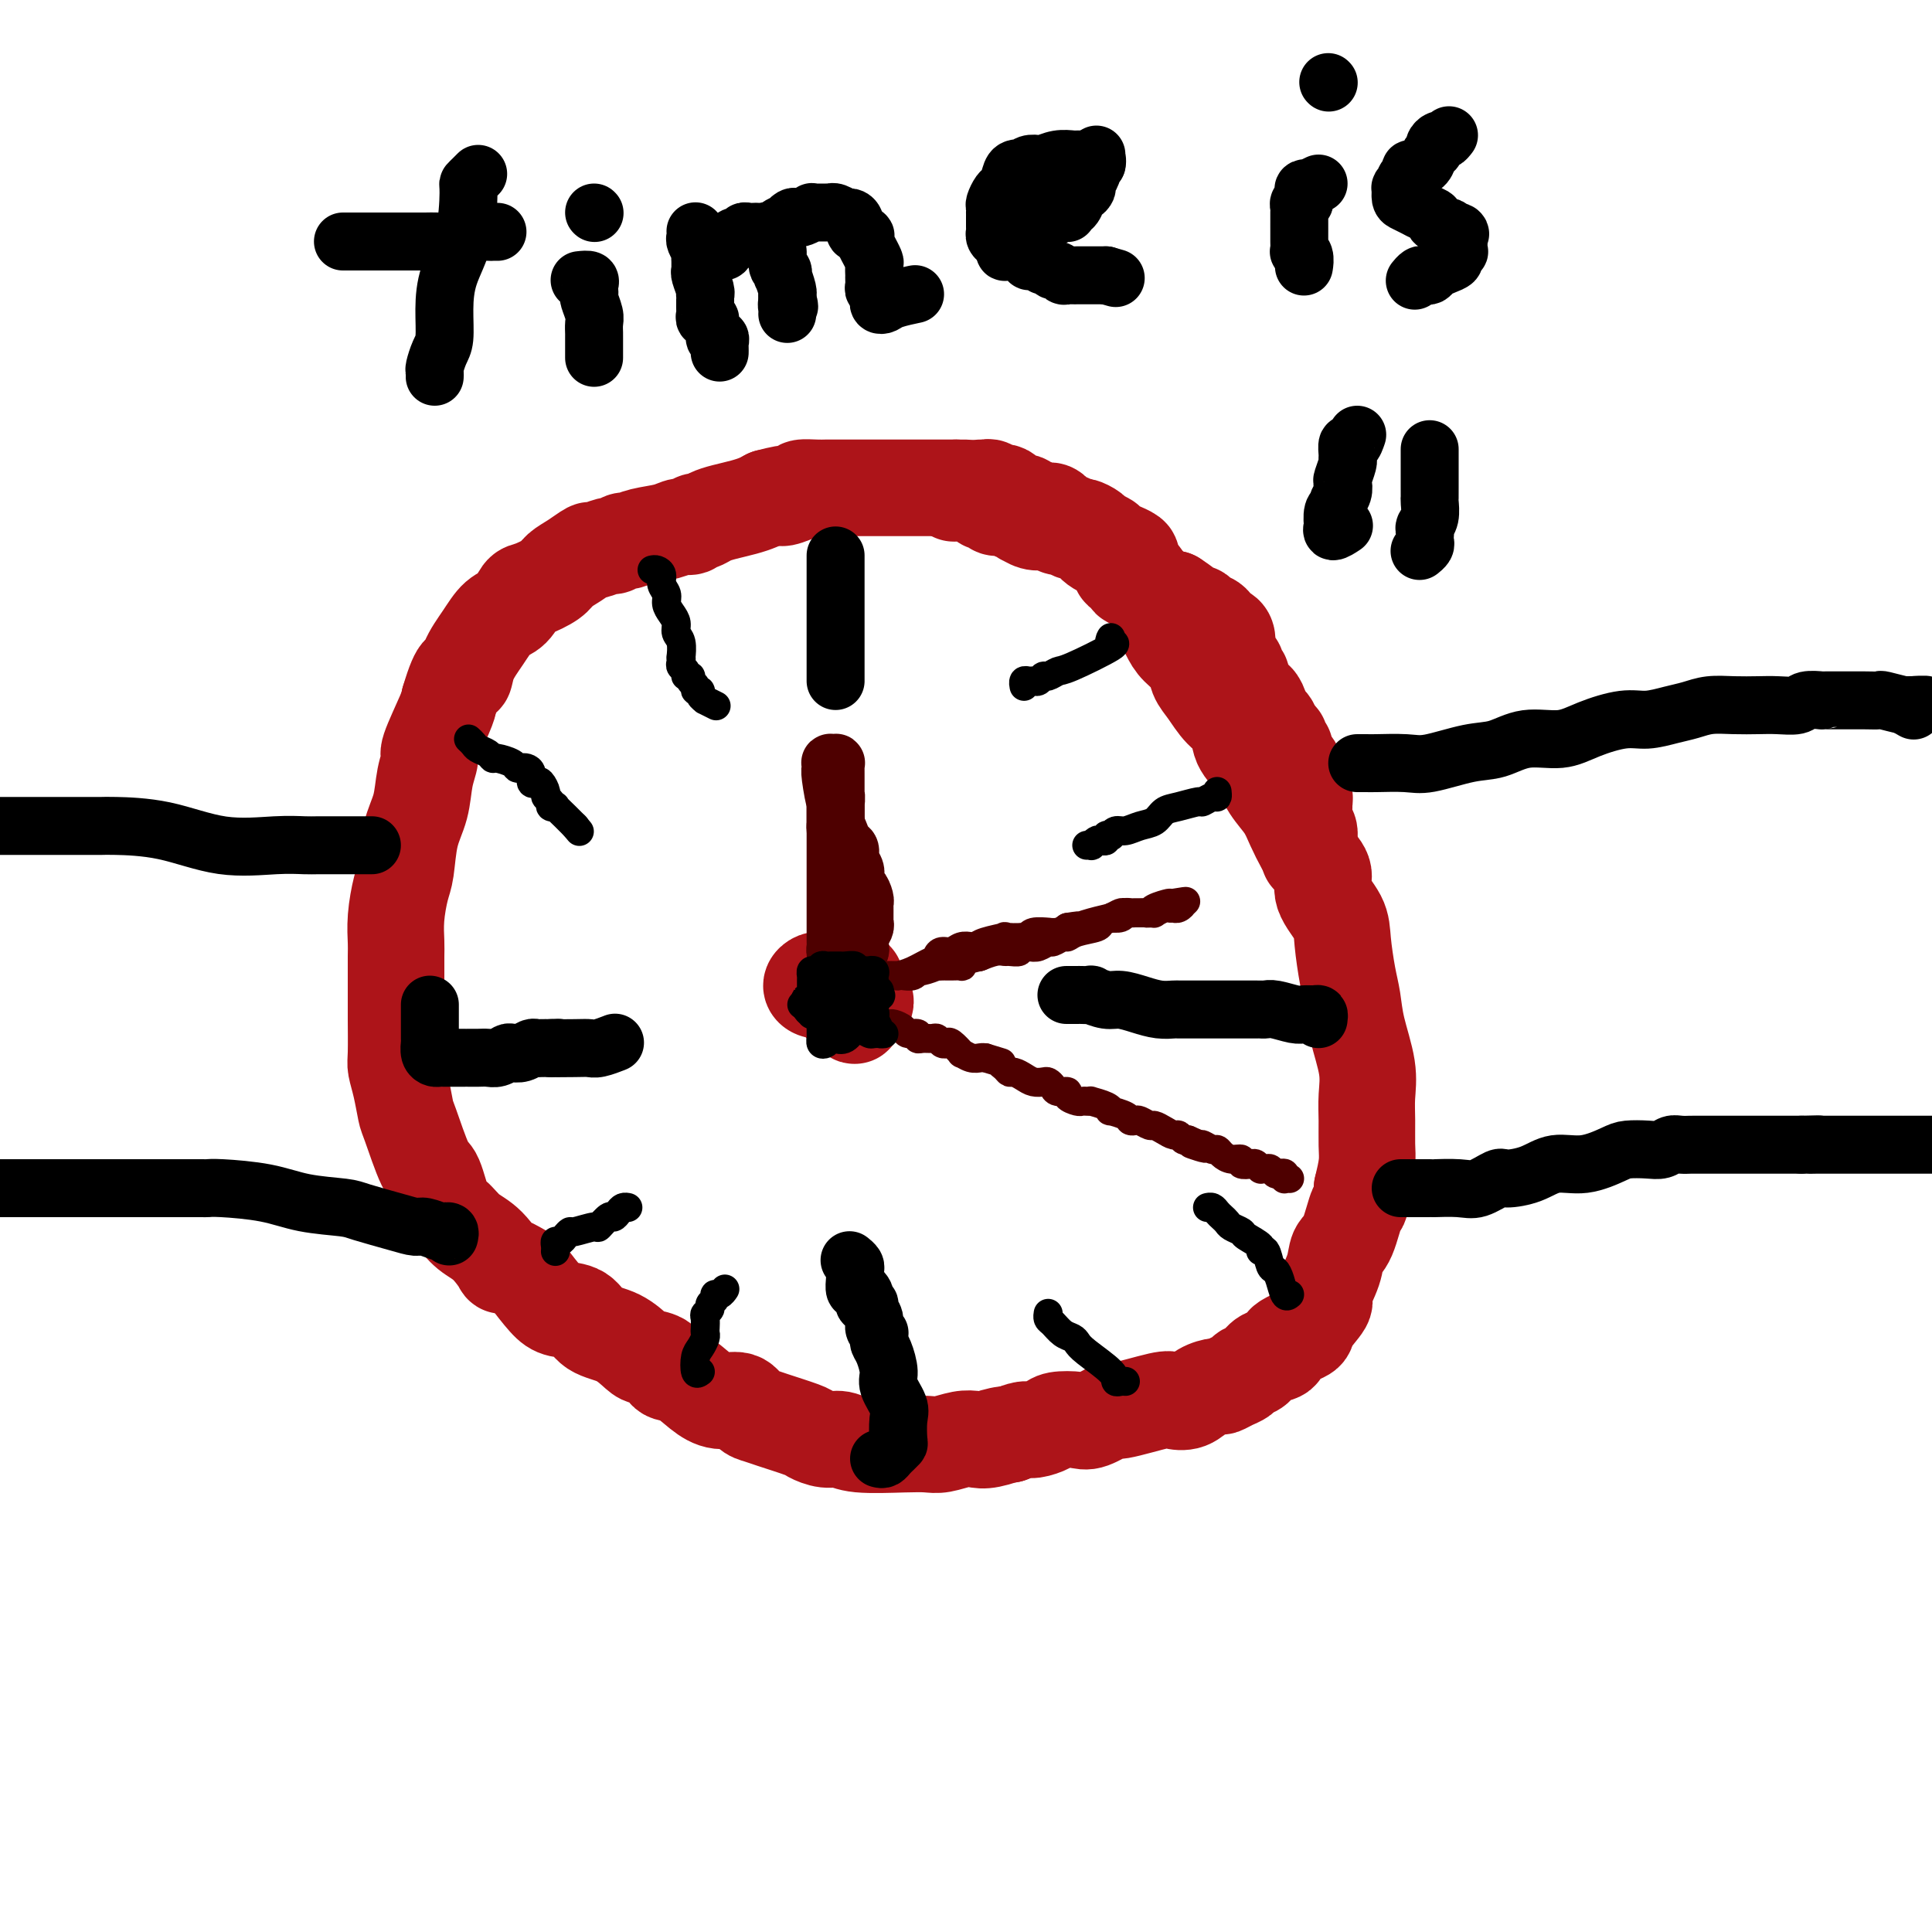 <svg viewBox='0 0 400 400' version='1.1' xmlns='http://www.w3.org/2000/svg' xmlns:xlink='http://www.w3.org/1999/xlink'><g fill='none' stroke='#AD1419' stroke-width='20' stroke-linecap='round' stroke-linejoin='round'><path d='M203,101c0.333,0.030 0.667,0.060 1,0c0.333,-0.060 0.667,-0.210 1,0c0.333,0.210 0.666,0.778 1,1c0.334,0.222 0.671,0.097 1,0c0.329,-0.097 0.652,-0.166 1,0c0.348,0.166 0.722,0.565 1,1c0.278,0.435 0.459,0.905 1,1c0.541,0.095 1.440,-0.184 2,0c0.560,0.184 0.779,0.832 1,1c0.221,0.168 0.445,-0.143 1,0c0.555,0.143 1.443,0.741 2,1c0.557,0.259 0.783,0.178 1,0c0.217,-0.178 0.424,-0.455 1,0c0.576,0.455 1.520,1.642 2,2c0.480,0.358 0.495,-0.111 1,0c0.505,0.111 1.502,0.803 2,1c0.498,0.197 0.499,-0.102 1,0c0.501,0.102 1.501,0.606 2,1c0.499,0.394 0.496,0.679 1,1c0.504,0.321 1.516,0.678 2,1c0.484,0.322 0.441,0.610 1,1c0.559,0.390 1.719,0.881 2,1c0.281,0.119 -0.316,-0.133 0,0c0.316,0.133 1.547,0.651 2,1c0.453,0.349 0.130,0.528 0,1c-0.130,0.472 -0.065,1.236 0,2'/><path d='M234,118c1.583,1.326 1.541,0.641 2,1c0.459,0.359 1.420,1.762 2,3c0.580,1.238 0.779,2.313 1,3c0.221,0.687 0.464,0.988 1,2c0.536,1.012 1.364,2.734 2,4c0.636,1.266 1.079,2.075 2,3c0.921,0.925 2.321,1.965 3,3c0.679,1.035 0.639,2.065 1,3c0.361,0.935 1.125,1.774 2,3c0.875,1.226 1.861,2.838 3,4c1.139,1.162 2.430,1.875 3,3c0.570,1.125 0.418,2.663 1,4c0.582,1.337 1.899,2.472 3,4c1.101,1.528 1.985,3.448 3,5c1.015,1.552 2.161,2.736 3,4c0.839,1.264 1.371,2.609 2,4c0.629,1.391 1.356,2.829 2,4c0.644,1.171 1.205,2.074 2,3c0.795,0.926 1.824,1.875 2,3c0.176,1.125 -0.499,2.428 0,4c0.499,1.572 2.174,3.414 3,5c0.826,1.586 0.803,2.916 1,5c0.197,2.084 0.613,4.924 1,7c0.387,2.076 0.745,3.390 1,5c0.255,1.610 0.408,3.515 1,6c0.592,2.485 1.623,5.549 2,8c0.377,2.451 0.098,4.289 0,6c-0.098,1.711 -0.016,3.294 0,5c0.016,1.706 -0.034,3.536 0,5c0.034,1.464 0.153,2.561 0,4c-0.153,1.439 -0.576,3.219 -1,5'/><path d='M282,246c-0.291,4.446 -0.517,3.062 -1,4c-0.483,0.938 -1.223,4.199 -2,6c-0.777,1.801 -1.593,2.142 -2,3c-0.407,0.858 -0.406,2.232 -1,4c-0.594,1.768 -1.782,3.929 -2,5c-0.218,1.071 0.533,1.050 0,2c-0.533,0.950 -2.349,2.869 -3,4c-0.651,1.131 -0.138,1.473 -1,2c-0.862,0.527 -3.099,1.240 -4,2c-0.901,0.760 -0.464,1.566 -1,2c-0.536,0.434 -2.044,0.497 -3,1c-0.956,0.503 -1.360,1.445 -2,2c-0.640,0.555 -1.518,0.723 -2,1c-0.482,0.277 -0.569,0.665 -1,1c-0.431,0.335 -1.206,0.619 -2,1c-0.794,0.381 -1.606,0.859 -2,1c-0.394,0.141 -0.368,-0.055 -1,0c-0.632,0.055 -1.922,0.363 -3,1c-1.078,0.637 -1.946,1.605 -3,2c-1.054,0.395 -2.296,0.219 -3,0c-0.704,-0.219 -0.872,-0.479 -3,0c-2.128,0.479 -6.216,1.697 -8,2c-1.784,0.303 -1.264,-0.308 -2,0c-0.736,0.308 -2.729,1.537 -4,2c-1.271,0.463 -1.820,0.162 -3,0c-1.180,-0.162 -2.990,-0.184 -4,0c-1.010,0.184 -1.219,0.575 -2,1c-0.781,0.425 -2.133,0.884 -3,1c-0.867,0.116 -1.248,-0.110 -2,0c-0.752,0.110 -1.876,0.555 -3,1'/><path d='M209,297c-5.808,1.023 -1.828,0.082 -1,0c0.828,-0.082 -1.496,0.696 -3,1c-1.504,0.304 -2.189,0.134 -3,0c-0.811,-0.134 -1.747,-0.231 -3,0c-1.253,0.231 -2.824,0.790 -4,1c-1.176,0.210 -1.956,0.071 -3,0c-1.044,-0.071 -2.353,-0.075 -5,0c-2.647,0.075 -6.631,0.228 -9,0c-2.369,-0.228 -3.124,-0.838 -4,-1c-0.876,-0.162 -1.873,0.125 -3,0c-1.127,-0.125 -2.385,-0.662 -3,-1c-0.615,-0.338 -0.586,-0.477 -2,-1c-1.414,-0.523 -4.272,-1.431 -6,-2c-1.728,-0.569 -2.328,-0.798 -3,-1c-0.672,-0.202 -1.418,-0.376 -2,-1c-0.582,-0.624 -1.000,-1.696 -2,-2c-1.000,-0.304 -2.581,0.161 -4,0c-1.419,-0.161 -2.678,-0.947 -4,-2c-1.322,-1.053 -2.709,-2.374 -4,-3c-1.291,-0.626 -2.486,-0.556 -3,-1c-0.514,-0.444 -0.347,-1.402 -1,-2c-0.653,-0.598 -2.127,-0.836 -3,-1c-0.873,-0.164 -1.147,-0.253 -2,-1c-0.853,-0.747 -2.286,-2.151 -4,-3c-1.714,-0.849 -3.711,-1.142 -5,-2c-1.289,-0.858 -1.871,-2.282 -3,-3c-1.129,-0.718 -2.804,-0.732 -4,-1c-1.196,-0.268 -1.913,-0.791 -3,-2c-1.087,-1.209 -2.543,-3.105 -4,-5'/><path d='M109,264c-6.573,-3.959 -5.007,-1.858 -5,-2c0.007,-0.142 -1.545,-2.529 -3,-4c-1.455,-1.471 -2.811,-2.026 -4,-3c-1.189,-0.974 -2.210,-2.366 -3,-3c-0.790,-0.634 -1.349,-0.509 -2,-2c-0.651,-1.491 -1.392,-4.597 -2,-6c-0.608,-1.403 -1.081,-1.104 -2,-3c-0.919,-1.896 -2.285,-5.988 -3,-8c-0.715,-2.012 -0.780,-1.946 -1,-3c-0.220,-1.054 -0.595,-3.229 -1,-5c-0.405,-1.771 -0.841,-3.136 -1,-4c-0.159,-0.864 -0.043,-1.225 0,-3c0.043,-1.775 0.012,-4.963 0,-7c-0.012,-2.037 -0.004,-2.923 0,-4c0.004,-1.077 0.004,-2.343 0,-4c-0.004,-1.657 -0.012,-3.703 0,-5c0.012,-1.297 0.044,-1.844 0,-3c-0.044,-1.156 -0.162,-2.922 0,-5c0.162,-2.078 0.606,-4.466 1,-6c0.394,-1.534 0.737,-2.212 1,-4c0.263,-1.788 0.446,-4.687 1,-7c0.554,-2.313 1.479,-4.041 2,-6c0.521,-1.959 0.637,-4.149 1,-6c0.363,-1.851 0.974,-3.362 1,-4c0.026,-0.638 -0.531,-0.403 0,-2c0.531,-1.597 2.152,-5.028 3,-7c0.848,-1.972 0.924,-2.486 1,-3'/><path d='M93,145c2.359,-7.977 2.757,-5.420 3,-5c0.243,0.420 0.331,-1.296 1,-3c0.669,-1.704 1.920,-3.397 3,-5c1.080,-1.603 1.988,-3.115 3,-4c1.012,-0.885 2.129,-1.143 3,-2c0.871,-0.857 1.496,-2.312 2,-3c0.504,-0.688 0.889,-0.609 2,-1c1.111,-0.391 2.950,-1.252 4,-2c1.050,-0.748 1.311,-1.381 2,-2c0.689,-0.619 1.804,-1.222 3,-2c1.196,-0.778 2.471,-1.729 3,-2c0.529,-0.271 0.312,0.138 1,0c0.688,-0.138 2.282,-0.825 3,-1c0.718,-0.175 0.559,0.161 1,0c0.441,-0.161 1.483,-0.818 2,-1c0.517,-0.182 0.509,0.110 1,0c0.491,-0.110 1.480,-0.622 3,-1c1.520,-0.378 3.573,-0.622 5,-1c1.427,-0.378 2.230,-0.889 3,-1c0.770,-0.111 1.507,0.177 2,0c0.493,-0.177 0.743,-0.821 1,-1c0.257,-0.179 0.520,0.107 1,0c0.480,-0.107 1.178,-0.606 2,-1c0.822,-0.394 1.767,-0.683 3,-1c1.233,-0.317 2.755,-0.662 4,-1c1.245,-0.338 2.213,-0.668 3,-1c0.787,-0.332 1.394,-0.666 2,-1'/><path d='M159,103c6.227,-1.657 3.293,-0.300 3,0c-0.293,0.300 2.054,-0.455 3,-1c0.946,-0.545 0.489,-0.878 1,-1c0.511,-0.122 1.989,-0.033 3,0c1.011,0.033 1.556,0.009 2,0c0.444,-0.009 0.786,-0.002 1,0c0.214,0.002 0.300,0.001 1,0c0.700,-0.001 2.015,-0.000 3,0c0.985,0.000 1.640,0.000 2,0c0.360,-0.000 0.425,-0.000 1,0c0.575,0.000 1.660,0.000 2,0c0.340,-0.000 -0.064,-0.000 0,0c0.064,0.000 0.595,0.000 1,0c0.405,-0.000 0.682,-0.000 1,0c0.318,0.000 0.676,0.000 1,0c0.324,-0.000 0.615,-0.000 1,0c0.385,0.000 0.863,0.000 1,0c0.137,-0.000 -0.066,-0.000 0,0c0.066,0.000 0.402,0.000 1,0c0.598,-0.000 1.456,-0.000 2,0c0.544,0.000 0.772,0.000 1,0c0.228,-0.000 0.457,-0.000 1,0c0.543,0.000 1.402,0.000 2,0c0.598,-0.000 0.937,-0.000 1,0c0.063,0.000 -0.148,0.000 0,0c0.148,-0.000 0.655,-0.000 1,0c0.345,0.000 0.527,0.000 1,0c0.473,0.000 1.236,0.000 2,0'/><path d='M198,101c5.969,-0.083 1.392,0.710 0,1c-1.392,0.290 0.400,0.077 1,0c0.600,-0.077 0.006,-0.018 0,0c-0.006,0.018 0.576,-0.005 1,0c0.424,0.005 0.691,0.039 1,0c0.309,-0.039 0.660,-0.150 1,0c0.340,0.150 0.669,0.562 1,1c0.331,0.438 0.665,0.902 1,1c0.335,0.098 0.672,-0.171 1,0c0.328,0.171 0.647,0.782 1,1c0.353,0.218 0.738,0.043 1,0c0.262,-0.043 0.400,0.045 1,0c0.600,-0.045 1.662,-0.223 2,0c0.338,0.223 -0.047,0.848 0,1c0.047,0.152 0.527,-0.170 1,0c0.473,0.170 0.939,0.830 1,1c0.061,0.170 -0.283,-0.150 0,0c0.283,0.150 1.191,0.771 2,1c0.809,0.229 1.517,0.065 2,0c0.483,-0.065 0.742,-0.033 1,0'/><path d='M217,108c2.891,1.099 0.620,0.346 0,0c-0.620,-0.346 0.411,-0.285 1,0c0.589,0.285 0.735,0.795 1,1c0.265,0.205 0.648,0.107 1,0c0.352,-0.107 0.672,-0.222 1,0c0.328,0.222 0.666,0.780 1,1c0.334,0.220 0.666,0.100 1,0c0.334,-0.100 0.670,-0.180 1,0c0.330,0.180 0.653,0.622 1,1c0.347,0.378 0.719,0.693 1,1c0.281,0.307 0.470,0.607 1,1c0.530,0.393 1.400,0.879 2,1c0.600,0.121 0.930,-0.121 1,0c0.070,0.121 -0.121,0.607 0,1c0.121,0.393 0.553,0.693 1,1c0.447,0.307 0.909,0.621 1,1c0.091,0.379 -0.189,0.822 0,1c0.189,0.178 0.847,0.089 1,0c0.153,-0.089 -0.200,-0.179 0,0c0.200,0.179 0.952,0.626 1,1c0.048,0.374 -0.606,0.674 0,1c0.606,0.326 2.474,0.680 3,1c0.526,0.320 -0.290,0.608 0,1c0.290,0.392 1.686,0.889 2,1c0.314,0.111 -0.454,-0.162 0,0c0.454,0.162 2.130,0.761 3,1c0.870,0.239 0.935,0.120 1,0'/><path d='M243,124c4.368,2.864 2.287,2.023 2,2c-0.287,-0.023 1.219,0.772 2,1c0.781,0.228 0.835,-0.110 1,0c0.165,0.110 0.439,0.670 1,1c0.561,0.330 1.408,0.430 2,1c0.592,0.570 0.929,1.609 1,2c0.071,0.391 -0.124,0.132 0,0c0.124,-0.132 0.569,-0.138 1,0c0.431,0.138 0.850,0.418 1,1c0.150,0.582 0.030,1.465 0,2c-0.030,0.535 0.029,0.721 0,1c-0.029,0.279 -0.147,0.652 0,1c0.147,0.348 0.561,0.670 1,1c0.439,0.330 0.905,0.668 1,1c0.095,0.332 -0.182,0.657 0,1c0.182,0.343 0.822,0.703 1,1c0.178,0.297 -0.106,0.531 0,1c0.106,0.469 0.602,1.172 1,2c0.398,0.828 0.699,1.781 1,2c0.301,0.219 0.601,-0.296 1,0c0.399,0.296 0.895,1.403 1,2c0.105,0.597 -0.182,0.685 0,1c0.182,0.315 0.832,0.858 1,1c0.168,0.142 -0.147,-0.116 0,0c0.147,0.116 0.756,0.604 1,1c0.244,0.396 0.122,0.698 0,1'/><path d='M263,151c2.017,3.501 2.061,2.252 2,2c-0.061,-0.252 -0.227,0.493 0,1c0.227,0.507 0.848,0.778 1,1c0.152,0.222 -0.166,0.397 0,1c0.166,0.603 0.815,1.635 1,2c0.185,0.365 -0.094,0.062 0,0c0.094,-0.062 0.560,0.116 1,1c0.440,0.884 0.854,2.475 1,3c0.146,0.525 0.025,-0.014 0,0c-0.025,0.014 0.046,0.582 0,1c-0.046,0.418 -0.208,0.686 0,1c0.208,0.314 0.788,0.675 1,1c0.212,0.325 0.057,0.615 0,1c-0.057,0.385 -0.015,0.863 0,1c0.015,0.137 0.003,-0.069 0,0c-0.003,0.069 0.003,0.413 0,1c-0.003,0.587 -0.015,1.418 0,2c0.015,0.582 0.057,0.917 0,1c-0.057,0.083 -0.211,-0.085 0,0c0.211,0.085 0.789,0.422 1,1c0.211,0.578 0.057,1.395 0,2c-0.057,0.605 -0.015,0.997 0,1c0.015,0.003 0.004,-0.384 0,0c-0.004,0.384 -0.001,1.538 0,2c0.001,0.462 0.001,0.231 0,0'/><path d='M173,202c0.340,-0.007 0.679,-0.013 1,0c0.321,0.013 0.623,0.046 1,0c0.377,-0.046 0.830,-0.170 1,0c0.170,0.170 0.057,0.634 0,1c-0.057,0.366 -0.056,0.634 0,1c0.056,0.366 0.169,0.829 0,1c-0.169,0.171 -0.620,0.049 -1,0c-0.380,-0.049 -0.690,-0.024 -1,0'/><path d='M174,205c-0.473,0.464 -0.655,0.125 -1,0c-0.345,-0.125 -0.854,-0.036 -1,0c-0.146,0.036 0.069,0.020 0,0c-0.069,-0.020 -0.422,-0.044 -1,0c-0.578,0.044 -1.381,0.155 -2,0c-0.619,-0.155 -1.053,-0.578 -1,-1c0.053,-0.422 0.592,-0.845 1,-1c0.408,-0.155 0.686,-0.041 1,0c0.314,0.041 0.664,0.011 1,0c0.336,-0.011 0.657,-0.003 1,0c0.343,0.003 0.708,0.001 1,0c0.292,-0.001 0.512,-0.000 1,0c0.488,0.000 1.244,0.000 2,0'/><path d='M176,203c1.459,-0.202 1.108,-0.208 1,0c-0.108,0.208 0.027,0.629 0,1c-0.027,0.371 -0.217,0.691 0,1c0.217,0.309 0.840,0.607 1,1c0.160,0.393 -0.143,0.879 0,1c0.143,0.121 0.732,-0.125 1,0c0.268,0.125 0.216,0.621 0,1c-0.216,0.379 -0.597,0.640 -1,1c-0.403,0.360 -0.830,0.817 -1,1c-0.170,0.183 -0.085,0.091 0,0'/><path d='M177,210c-0.012,0.857 -0.542,-0.500 -1,-1c-0.458,-0.500 -0.845,-0.143 -1,0c-0.155,0.143 -0.077,0.071 0,0'/></g>
<g fill='none' stroke='#000000' stroke-width='12' stroke-linecap='round' stroke-linejoin='round'><path d='M173,115c0.000,0.203 0.000,0.405 0,1c0.000,0.595 0.000,1.582 0,2c0.000,0.418 0.000,0.266 0,1c0.000,0.734 0.000,2.354 0,4c0.000,1.646 0.000,3.318 0,4c0.000,0.682 0.000,0.376 0,1c0.000,0.624 0.000,2.180 0,3c0.000,0.820 0.000,0.906 0,1c0.000,0.094 0.000,0.197 0,1c0.000,0.803 0.000,2.305 0,3c0.000,0.695 0.000,0.582 0,1c0.000,0.418 0.000,1.366 0,2c0.000,0.634 0.000,0.953 0,1c-0.000,0.047 0.000,-0.180 0,0c0.000,0.180 -0.000,0.766 0,1c0.000,0.234 0.000,0.117 0,0'/><path d='M273,211c0.061,-0.425 0.122,-0.850 0,-1c-0.122,-0.150 -0.428,-0.026 -1,0c-0.572,0.026 -1.410,-0.046 -2,0c-0.590,0.046 -0.930,0.208 -2,0c-1.070,-0.208 -2.868,-0.788 -4,-1c-1.132,-0.212 -1.598,-0.057 -2,0c-0.402,0.057 -0.740,0.015 -1,0c-0.260,-0.015 -0.443,-0.004 -1,0c-0.557,0.004 -1.487,0.001 -3,0c-1.513,-0.001 -3.608,-0.001 -5,0c-1.392,0.001 -2.080,0.001 -3,0c-0.920,-0.001 -2.072,-0.003 -3,0c-0.928,0.003 -1.631,0.011 -2,0c-0.369,-0.011 -0.405,-0.040 -1,0c-0.595,0.040 -1.751,0.151 -3,0c-1.249,-0.151 -2.592,-0.562 -4,-1c-1.408,-0.438 -2.882,-0.902 -4,-1c-1.118,-0.098 -1.881,0.170 -3,0c-1.119,-0.170 -2.595,-0.778 -3,-1c-0.405,-0.222 0.259,-0.060 0,0c-0.259,0.060 -1.442,0.016 -2,0c-0.558,-0.016 -0.490,-0.004 -1,0c-0.510,0.004 -1.599,0.001 -2,0c-0.401,-0.001 -0.115,-0.000 0,0c0.115,0.000 0.057,0.000 0,0'/><path d='M182,302c0.332,0.091 0.663,0.182 1,0c0.337,-0.182 0.678,-0.636 1,-1c0.322,-0.364 0.624,-0.637 1,-1c0.376,-0.363 0.825,-0.814 1,-1c0.175,-0.186 0.076,-0.106 0,-1c-0.076,-0.894 -0.128,-2.760 0,-4c0.128,-1.240 0.437,-1.852 0,-3c-0.437,-1.148 -1.620,-2.832 -2,-4c-0.380,-1.168 0.041,-1.819 0,-3c-0.041,-1.181 -0.546,-2.890 -1,-4c-0.454,-1.110 -0.858,-1.620 -1,-2c-0.142,-0.380 -0.023,-0.629 0,-1c0.023,-0.371 -0.050,-0.862 0,-1c0.050,-0.138 0.225,0.078 0,0c-0.225,-0.078 -0.849,-0.451 -1,-1c-0.151,-0.549 0.169,-1.275 0,-2c-0.169,-0.725 -0.829,-1.451 -1,-2c-0.171,-0.549 0.148,-0.922 0,-1c-0.148,-0.078 -0.761,0.139 -1,0c-0.239,-0.139 -0.102,-0.632 0,-1c0.102,-0.368 0.171,-0.609 0,-1c-0.171,-0.391 -0.582,-0.931 -1,-1c-0.418,-0.069 -0.843,0.333 -1,0c-0.157,-0.333 -0.046,-1.399 0,-2c0.046,-0.601 0.026,-0.736 0,-1c-0.026,-0.264 -0.059,-0.659 0,-1c0.059,-0.341 0.208,-0.630 0,-1c-0.208,-0.370 -0.774,-0.820 -1,-1c-0.226,-0.180 -0.113,-0.090 0,0'/><path d='M89,208c0.002,0.831 0.004,1.662 0,3c-0.004,1.338 -0.012,3.181 0,4c0.012,0.819 0.046,0.612 0,1c-0.046,0.388 -0.171,1.372 0,2c0.171,0.628 0.637,0.900 1,1c0.363,0.100 0.621,0.027 1,0c0.379,-0.027 0.878,-0.007 1,0c0.122,0.007 -0.135,0.002 0,0c0.135,-0.002 0.662,-0.001 1,0c0.338,0.001 0.489,0.000 1,0c0.511,-0.000 1.383,-0.000 2,0c0.617,0.000 0.980,0.001 1,0c0.020,-0.001 -0.303,-0.004 0,0c0.303,0.004 1.232,0.015 2,0c0.768,-0.015 1.374,-0.056 2,0c0.626,0.056 1.271,0.207 2,0c0.729,-0.207 1.544,-0.774 2,-1c0.456,-0.226 0.555,-0.113 1,0c0.445,0.113 1.235,0.226 2,0c0.765,-0.226 1.504,-0.793 2,-1c0.496,-0.207 0.749,-0.056 1,0c0.251,0.056 0.500,0.016 1,0c0.500,-0.016 1.250,-0.008 2,0'/><path d='M114,217c3.608,-0.156 0.127,-0.045 0,0c-0.127,0.045 3.101,0.026 5,0c1.899,-0.026 2.468,-0.059 3,0c0.532,0.059 1.028,0.208 2,0c0.972,-0.208 2.421,-0.774 3,-1c0.579,-0.226 0.290,-0.113 0,0'/></g>
<g fill='none' stroke='#000000' stroke-width='6' stroke-linecap='round' stroke-linejoin='round'><path d='M97,153c0.363,0.331 0.725,0.662 1,1c0.275,0.338 0.462,0.682 1,1c0.538,0.318 1.425,0.611 2,1c0.575,0.389 0.837,0.875 1,1c0.163,0.125 0.229,-0.111 1,0c0.771,0.111 2.249,0.567 3,1c0.751,0.433 0.775,0.841 1,1c0.225,0.159 0.652,0.067 1,0c0.348,-0.067 0.618,-0.111 1,0c0.382,0.111 0.877,0.376 1,1c0.123,0.624 -0.126,1.606 0,2c0.126,0.394 0.626,0.199 1,0c0.374,-0.199 0.621,-0.404 1,0c0.379,0.404 0.890,1.415 1,2c0.110,0.585 -0.183,0.743 0,1c0.183,0.257 0.840,0.611 1,1c0.160,0.389 -0.179,0.811 0,1c0.179,0.189 0.875,0.145 1,0c0.125,-0.145 -0.320,-0.393 0,0c0.320,0.393 1.405,1.425 2,2c0.595,0.575 0.699,0.693 1,1c0.301,0.307 0.800,0.802 1,1c0.200,0.198 0.100,0.099 0,0'/><path d='M119,171c1.667,2.000 0.833,1.000 0,0'/><path d='M135,118c0.301,-0.065 0.602,-0.131 1,0c0.398,0.131 0.894,0.458 1,1c0.106,0.542 -0.178,1.300 0,2c0.178,0.700 0.817,1.343 1,2c0.183,0.657 -0.091,1.329 0,2c0.091,0.671 0.546,1.340 1,2c0.454,0.660 0.906,1.311 1,2c0.094,0.689 -0.171,1.417 0,2c0.171,0.583 0.777,1.021 1,2c0.223,0.979 0.064,2.500 0,3c-0.064,0.500 -0.032,-0.020 0,0c0.032,0.020 0.065,0.579 0,1c-0.065,0.421 -0.229,0.704 0,1c0.229,0.296 0.850,0.604 1,1c0.150,0.396 -0.171,0.881 0,1c0.171,0.119 0.835,-0.126 1,0c0.165,0.126 -0.167,0.625 0,1c0.167,0.375 0.834,0.626 1,1c0.166,0.374 -0.168,0.870 0,1c0.168,0.130 0.837,-0.105 1,0c0.163,0.105 -0.180,0.550 0,1c0.180,0.450 0.883,0.904 1,1c0.117,0.096 -0.353,-0.166 0,0c0.353,0.166 1.529,0.762 2,1c0.471,0.238 0.235,0.119 0,0'/><path d='M230,132c-0.222,0.425 -0.445,0.850 0,1c0.445,0.150 1.556,0.025 0,1c-1.556,0.975 -5.779,3.050 -8,4c-2.221,0.950 -2.441,0.776 -3,1c-0.559,0.224 -1.459,0.845 -2,1c-0.541,0.155 -0.723,-0.156 -1,0c-0.277,0.156 -0.649,0.778 -1,1c-0.351,0.222 -0.683,0.046 -1,0c-0.317,-0.046 -0.621,0.040 -1,0c-0.379,-0.040 -0.834,-0.207 -1,0c-0.166,0.207 -0.045,0.786 0,1c0.045,0.214 0.013,0.061 0,0c-0.013,-0.061 -0.006,-0.031 0,0'/><path d='M252,164c-0.014,-0.122 -0.029,-0.244 0,0c0.029,0.244 0.100,0.853 0,1c-0.100,0.147 -0.373,-0.169 -1,0c-0.627,0.169 -1.609,0.823 -2,1c-0.391,0.177 -0.190,-0.122 -1,0c-0.810,0.122 -2.629,0.664 -4,1c-1.371,0.336 -2.293,0.467 -3,1c-0.707,0.533 -1.199,1.467 -2,2c-0.801,0.533 -1.912,0.665 -3,1c-1.088,0.335 -2.152,0.873 -3,1c-0.848,0.127 -1.480,-0.159 -2,0c-0.520,0.159 -0.927,0.761 -1,1c-0.073,0.239 0.188,0.116 0,0c-0.188,-0.116 -0.825,-0.223 -1,0c-0.175,0.223 0.112,0.778 0,1c-0.112,0.222 -0.622,0.112 -1,0c-0.378,-0.112 -0.623,-0.226 -1,0c-0.377,0.226 -0.884,0.793 -1,1c-0.116,0.207 0.161,0.056 0,0c-0.161,-0.056 -0.760,-0.016 -1,0c-0.240,0.016 -0.120,0.008 0,0'/><path d='M267,268c-0.333,0.281 -0.666,0.561 -1,0c-0.334,-0.561 -0.668,-1.964 -1,-3c-0.332,-1.036 -0.660,-1.705 -1,-2c-0.340,-0.295 -0.690,-0.215 -1,-1c-0.310,-0.785 -0.579,-2.434 -1,-3c-0.421,-0.566 -0.995,-0.050 -1,0c-0.005,0.050 0.560,-0.368 0,-1c-0.560,-0.632 -2.244,-1.479 -3,-2c-0.756,-0.521 -0.584,-0.717 -1,-1c-0.416,-0.283 -1.421,-0.654 -2,-1c-0.579,-0.346 -0.733,-0.667 -1,-1c-0.267,-0.333 -0.646,-0.678 -1,-1c-0.354,-0.322 -0.683,-0.622 -1,-1c-0.317,-0.378 -0.624,-0.832 -1,-1c-0.376,-0.168 -0.822,-0.048 -1,0c-0.178,0.048 -0.089,0.024 0,0'/><path d='M233,286c-0.303,-0.032 -0.606,-0.064 -1,0c-0.394,0.064 -0.878,0.224 -1,0c-0.122,-0.224 0.119,-0.833 -1,-2c-1.119,-1.167 -3.599,-2.894 -5,-4c-1.401,-1.106 -1.724,-1.591 -2,-2c-0.276,-0.409 -0.505,-0.740 -1,-1c-0.495,-0.260 -1.257,-0.448 -2,-1c-0.743,-0.552 -1.467,-1.468 -2,-2c-0.533,-0.532 -0.875,-0.678 -1,-1c-0.125,-0.322 -0.034,-0.818 0,-1c0.034,-0.182 0.009,-0.049 0,0c-0.009,0.049 -0.003,0.014 0,0c0.003,-0.014 0.001,-0.007 0,0'/><path d='M145,284c-0.400,0.293 -0.801,0.587 -1,0c-0.199,-0.587 -0.197,-2.054 0,-3c0.197,-0.946 0.589,-1.370 1,-2c0.411,-0.630 0.841,-1.464 1,-2c0.159,-0.536 0.047,-0.774 0,-1c-0.047,-0.226 -0.028,-0.442 0,-1c0.028,-0.558 0.064,-1.459 0,-2c-0.064,-0.541 -0.228,-0.723 0,-1c0.228,-0.277 0.849,-0.647 1,-1c0.151,-0.353 -0.166,-0.687 0,-1c0.166,-0.313 0.815,-0.606 1,-1c0.185,-0.394 -0.095,-0.889 0,-1c0.095,-0.111 0.564,0.162 1,0c0.436,-0.162 0.839,-0.761 1,-1c0.161,-0.239 0.081,-0.120 0,0'/><path d='M115,259c-0.007,0.081 -0.013,0.163 0,0c0.013,-0.163 0.046,-0.569 0,-1c-0.046,-0.431 -0.170,-0.885 0,-1c0.170,-0.115 0.635,0.108 1,0c0.365,-0.108 0.632,-0.549 1,-1c0.368,-0.451 0.837,-0.913 1,-1c0.163,-0.087 0.018,0.202 1,0c0.982,-0.202 3.089,-0.894 4,-1c0.911,-0.106 0.625,0.374 1,0c0.375,-0.374 1.411,-1.603 2,-2c0.589,-0.397 0.733,0.037 1,0c0.267,-0.037 0.659,-0.546 1,-1c0.341,-0.454 0.630,-0.853 1,-1c0.370,-0.147 0.820,-0.042 1,0c0.180,0.042 0.090,0.021 0,0'/></g>
<g fill='none' stroke='#4E0000' stroke-width='12' stroke-linecap='round' stroke-linejoin='round'><path d='M177,199c-0.332,0.081 -0.663,0.162 -1,0c-0.337,-0.162 -0.679,-0.568 -1,-1c-0.321,-0.432 -0.622,-0.889 -1,-1c-0.378,-0.111 -0.833,0.124 -1,0c-0.167,-0.124 -0.045,-0.607 0,-1c0.045,-0.393 0.012,-0.697 0,-1c-0.012,-0.303 -0.003,-0.605 0,-1c0.003,-0.395 0.001,-0.882 0,-1c-0.001,-0.118 -0.000,0.134 0,0c0.000,-0.134 0.000,-0.656 0,-1c-0.000,-0.344 -0.000,-0.512 0,-1c0.000,-0.488 0.000,-1.295 0,-2c-0.000,-0.705 -0.000,-1.306 0,-2c0.000,-0.694 0.000,-1.481 0,-2c-0.000,-0.519 -0.000,-0.769 0,-1c0.000,-0.231 0.000,-0.443 0,-1c-0.000,-0.557 -0.000,-1.458 0,-2c0.000,-0.542 0.000,-0.724 0,-1c-0.000,-0.276 -0.000,-0.646 0,-1c0.000,-0.354 0.000,-0.692 0,-1c-0.000,-0.308 -0.000,-0.588 0,-1c0.000,-0.412 0.000,-0.957 0,-2c-0.000,-1.043 -0.000,-2.584 0,-4c0.000,-1.416 0.000,-2.708 0,-4'/><path d='M173,167c0.060,-4.128 0.211,-0.949 0,-1c-0.211,-0.051 -0.785,-3.334 -1,-5c-0.215,-1.666 -0.072,-1.715 0,-2c0.072,-0.285 0.072,-0.805 0,-1c-0.072,-0.195 -0.215,-0.063 0,0c0.215,0.063 0.790,0.058 1,0c0.210,-0.058 0.056,-0.169 0,0c-0.056,0.169 -0.015,0.619 0,1c0.015,0.381 0.004,0.693 0,1c-0.004,0.307 -0.001,0.607 0,1c0.001,0.393 0.000,0.877 0,1c-0.000,0.123 -0.000,-0.117 0,0c0.000,0.117 0.000,0.591 0,1c-0.000,0.409 -0.000,0.753 0,1c0.000,0.247 0.000,0.399 0,1c-0.000,0.601 -0.000,1.653 0,2c0.000,0.347 0.000,-0.010 0,0c-0.000,0.010 -0.000,0.387 0,1c0.000,0.613 0.000,1.461 0,2c-0.000,0.539 -0.000,0.770 0,1'/><path d='M173,171c0.106,1.920 -0.130,0.219 0,0c0.130,-0.219 0.627,1.044 1,2c0.373,0.956 0.622,1.607 1,2c0.378,0.393 0.885,0.530 1,1c0.115,0.470 -0.163,1.273 0,2c0.163,0.727 0.765,1.378 1,2c0.235,0.622 0.101,1.213 0,2c-0.101,0.787 -0.171,1.769 0,2c0.171,0.231 0.582,-0.288 1,0c0.418,0.288 0.844,1.383 1,2c0.156,0.617 0.042,0.757 0,1c-0.042,0.243 -0.011,0.590 0,1c0.011,0.410 0.004,0.883 0,1c-0.004,0.117 -0.005,-0.121 0,0c0.005,0.121 0.015,0.600 0,1c-0.015,0.400 -0.056,0.722 0,1c0.056,0.278 0.207,0.512 0,1c-0.207,0.488 -0.774,1.230 -1,2c-0.226,0.770 -0.112,1.569 0,2c0.112,0.431 0.222,0.493 0,1c-0.222,0.507 -0.778,1.460 -1,2c-0.222,0.540 -0.111,0.666 0,1c0.111,0.334 0.223,0.877 0,1c-0.223,0.123 -0.781,-0.174 -1,0c-0.219,0.174 -0.100,0.820 0,1c0.100,0.180 0.181,-0.105 0,0c-0.181,0.105 -0.623,0.602 -1,1c-0.377,0.398 -0.688,0.699 -1,1'/><path d='M174,204c-0.713,2.946 0.005,1.312 0,1c-0.005,-0.312 -0.733,0.700 -1,1c-0.267,0.300 -0.072,-0.112 0,0c0.072,0.112 0.021,0.746 0,1c-0.021,0.254 -0.010,0.127 0,0'/><path d='M172,202c0.000,0.000 0.100,0.100 0.1,0.1'/></g>
<g fill='none' stroke='#4E0000' stroke-width='6' stroke-linecap='round' stroke-linejoin='round'><path d='M177,205c0.220,-0.445 0.440,-0.890 1,-1c0.560,-0.110 1.460,0.114 2,0c0.540,-0.114 0.722,-0.566 1,-1c0.278,-0.434 0.653,-0.848 1,-1c0.347,-0.152 0.665,-0.040 1,0c0.335,0.040 0.686,0.009 1,0c0.314,-0.009 0.592,0.004 1,0c0.408,-0.004 0.947,-0.025 1,0c0.053,0.025 -0.379,0.095 0,0c0.379,-0.095 1.568,-0.355 3,-1c1.432,-0.645 3.108,-1.674 4,-2c0.892,-0.326 1.001,0.053 1,0c-0.001,-0.053 -0.113,-0.536 0,-1c0.113,-0.464 0.450,-0.908 1,-1c0.550,-0.092 1.313,0.169 2,0c0.687,-0.169 1.296,-0.767 2,-1c0.704,-0.233 1.502,-0.101 2,0c0.498,0.101 0.697,0.172 1,0c0.303,-0.172 0.709,-0.586 2,-1c1.291,-0.414 3.468,-0.829 4,-1c0.532,-0.171 -0.581,-0.099 0,0c0.581,0.099 2.855,0.223 4,0c1.145,-0.223 1.160,-0.795 2,-1c0.840,-0.205 2.503,-0.045 3,0c0.497,0.045 -0.174,-0.026 0,0c0.174,0.026 1.193,0.150 2,0c0.807,-0.150 1.404,-0.575 2,-1'/><path d='M221,192c4.360,-0.729 2.261,-0.051 2,0c-0.261,0.051 1.316,-0.526 3,-1c1.684,-0.474 3.473,-0.845 4,-1c0.527,-0.155 -0.209,-0.094 0,0c0.209,0.094 1.364,0.221 2,0c0.636,-0.221 0.753,-0.791 1,-1c0.247,-0.209 0.625,-0.056 1,0c0.375,0.056 0.746,0.015 1,0c0.254,-0.015 0.392,-0.003 1,0c0.608,0.003 1.686,-0.003 2,0c0.314,0.003 -0.138,0.015 0,0c0.138,-0.015 0.864,-0.056 1,0c0.136,0.056 -0.318,0.211 0,0c0.318,-0.211 1.408,-0.788 2,-1c0.592,-0.212 0.685,-0.061 1,0c0.315,0.061 0.852,0.030 1,0c0.148,-0.030 -0.094,-0.060 0,0c0.094,0.060 0.525,0.208 1,0c0.475,-0.208 0.993,-0.774 1,-1c0.007,-0.226 -0.496,-0.113 -1,0'/><path d='M244,187c3.347,-0.762 0.214,-0.166 -1,0c-1.214,0.166 -0.509,-0.099 -1,0c-0.491,0.099 -2.178,0.563 -3,1c-0.822,0.437 -0.780,0.849 -1,1c-0.220,0.151 -0.703,0.041 -1,0c-0.297,-0.041 -0.407,-0.012 -1,0c-0.593,0.012 -1.667,0.006 -2,0c-0.333,-0.006 0.075,-0.013 0,0c-0.075,0.013 -0.633,0.045 -1,0c-0.367,-0.045 -0.542,-0.167 -1,0c-0.458,0.167 -1.198,0.623 -2,1c-0.802,0.377 -1.667,0.674 -2,1c-0.333,0.326 -0.135,0.680 -1,1c-0.865,0.320 -2.794,0.607 -4,1c-1.206,0.393 -1.688,0.894 -2,1c-0.312,0.106 -0.453,-0.181 -1,0c-0.547,0.181 -1.499,0.832 -2,1c-0.501,0.168 -0.549,-0.147 -1,0c-0.451,0.147 -1.305,0.757 -2,1c-0.695,0.243 -1.233,0.118 -2,0c-0.767,-0.118 -1.765,-0.229 -2,0c-0.235,0.229 0.294,0.797 0,1c-0.294,0.203 -1.410,0.041 -2,0c-0.590,-0.041 -0.653,0.041 -1,0c-0.347,-0.041 -0.978,-0.203 -2,0c-1.022,0.203 -2.435,0.772 -3,1c-0.565,0.228 -0.283,0.114 0,0'/><path d='M203,198c-6.540,1.714 -2.392,0.498 -1,0c1.392,-0.498 0.026,-0.277 -1,0c-1.026,0.277 -1.714,0.610 -2,1c-0.286,0.390 -0.170,0.836 0,1c0.170,0.164 0.395,0.044 0,0c-0.395,-0.044 -1.409,-0.013 -2,0c-0.591,0.013 -0.757,0.008 -1,0c-0.243,-0.008 -0.562,-0.017 -1,0c-0.438,0.017 -0.995,0.061 -1,0c-0.005,-0.061 0.542,-0.227 0,0c-0.542,0.227 -2.173,0.845 -3,1c-0.827,0.155 -0.852,-0.155 -1,0c-0.148,0.155 -0.421,0.773 -1,1c-0.579,0.227 -1.465,0.061 -2,0c-0.535,-0.061 -0.721,-0.017 -1,0c-0.279,0.017 -0.653,0.008 -1,0c-0.347,-0.008 -0.666,-0.016 -1,0c-0.334,0.016 -0.681,0.057 -1,0c-0.319,-0.057 -0.609,-0.213 -1,0c-0.391,0.213 -0.883,0.793 -1,1c-0.117,0.207 0.141,0.041 0,0c-0.141,-0.041 -0.682,0.042 -1,0c-0.318,-0.042 -0.415,-0.208 -1,0c-0.585,0.208 -1.659,0.792 -2,1c-0.341,0.208 0.049,0.042 0,0c-0.049,-0.042 -0.538,0.041 -1,0c-0.462,-0.041 -0.897,-0.207 -1,0c-0.103,0.207 0.127,0.788 0,1c-0.127,0.212 -0.611,0.057 -1,0c-0.389,-0.057 -0.683,-0.016 -1,0c-0.317,0.016 -0.659,0.008 -1,0'/><path d='M172,205c-4.747,1.084 -1.114,0.294 0,0c1.114,-0.294 -0.290,-0.093 -1,0c-0.710,0.093 -0.726,0.076 -1,0c-0.274,-0.076 -0.804,-0.213 -1,0c-0.196,0.213 -0.056,0.775 0,1c0.056,0.225 0.028,0.112 0,0'/><path d='M178,211c0.341,0.002 0.683,0.004 1,0c0.317,-0.004 0.610,-0.015 1,0c0.390,0.015 0.878,0.057 1,0c0.122,-0.057 -0.123,-0.212 0,0c0.123,0.212 0.614,0.792 1,1c0.386,0.208 0.665,0.046 1,0c0.335,-0.046 0.724,0.025 1,0c0.276,-0.025 0.437,-0.147 1,0c0.563,0.147 1.526,0.561 2,1c0.474,0.439 0.459,0.902 1,1c0.541,0.098 1.636,-0.171 2,0c0.364,0.171 -0.005,0.781 0,1c0.005,0.219 0.383,0.045 1,0c0.617,-0.045 1.473,0.038 2,0c0.527,-0.038 0.723,-0.199 1,0c0.277,0.199 0.633,0.756 1,1c0.367,0.244 0.745,0.174 1,0c0.255,-0.174 0.387,-0.453 1,0c0.613,0.453 1.709,1.638 2,2c0.291,0.362 -0.221,-0.099 0,0c0.221,0.099 1.175,0.757 2,1c0.825,0.243 1.521,0.069 2,0c0.479,-0.069 0.739,-0.035 1,0'/><path d='M204,219c4.655,1.421 3.292,0.972 3,1c-0.292,0.028 0.488,0.533 1,1c0.512,0.467 0.757,0.896 1,1c0.243,0.104 0.485,-0.116 1,0c0.515,0.116 1.304,0.570 2,1c0.696,0.430 1.298,0.837 2,1c0.702,0.163 1.502,0.081 2,0c0.498,-0.081 0.692,-0.163 1,0c0.308,0.163 0.730,0.569 1,1c0.270,0.431 0.387,0.886 1,1c0.613,0.114 1.722,-0.113 2,0c0.278,0.113 -0.275,0.566 0,1c0.275,0.434 1.377,0.848 2,1c0.623,0.152 0.765,0.044 1,0c0.235,-0.044 0.561,-0.022 1,0c0.439,0.022 0.990,0.044 1,0c0.010,-0.044 -0.523,-0.152 0,0c0.523,0.152 2.101,0.566 3,1c0.899,0.434 1.120,0.887 1,1c-0.120,0.113 -0.580,-0.114 0,0c0.580,0.114 2.201,0.571 3,1c0.799,0.429 0.777,0.832 1,1c0.223,0.168 0.693,0.100 1,0c0.307,-0.100 0.453,-0.233 1,0c0.547,0.233 1.494,0.832 2,1c0.506,0.168 0.569,-0.095 1,0c0.431,0.095 1.229,0.548 2,1c0.771,0.452 1.516,0.905 2,1c0.484,0.095 0.707,-0.167 1,0c0.293,0.167 0.655,0.762 1,1c0.345,0.238 0.672,0.119 1,0'/><path d='M246,236c6.672,2.852 2.351,1.481 1,1c-1.351,-0.481 0.267,-0.074 1,0c0.733,0.074 0.580,-0.186 1,0c0.420,0.186 1.413,0.819 2,1c0.587,0.181 0.768,-0.092 1,0c0.232,0.092 0.514,0.547 1,1c0.486,0.453 1.177,0.905 2,1c0.823,0.095 1.780,-0.167 2,0c0.220,0.167 -0.296,0.763 0,1c0.296,0.237 1.403,0.116 2,0c0.597,-0.116 0.685,-0.228 1,0c0.315,0.228 0.858,0.797 1,1c0.142,0.203 -0.117,0.041 0,0c0.117,-0.041 0.609,0.041 1,0c0.391,-0.041 0.679,-0.203 1,0c0.321,0.203 0.673,0.772 1,1c0.327,0.228 0.627,0.114 1,0c0.373,-0.114 0.818,-0.227 1,0c0.182,0.227 0.100,0.793 0,1c-0.100,0.207 -0.219,0.056 0,0c0.219,-0.056 0.777,-0.016 1,0c0.223,0.016 0.112,0.008 0,0'/><path d='M181,207c-0.331,0.000 -0.662,0.000 -1,0c-0.338,0.000 -0.683,0.000 -1,0c-0.317,0.000 -0.607,0.000 -1,0c-0.393,-0.000 -0.889,0.000 -1,0c-0.111,-0.000 0.162,0.000 0,0c-0.162,-0.000 -0.761,0.000 -1,0c-0.239,0.000 -0.120,0.000 0,0'/></g>
<g fill='none' stroke='#000000' stroke-width='6' stroke-linecap='round' stroke-linejoin='round'><path d='M166,208c0.303,0.000 0.606,0.000 1,0c0.394,-0.000 0.879,-0.000 1,0c0.121,0.000 -0.121,0.000 0,0c0.121,-0.000 0.606,-0.000 1,0c0.394,0.000 0.697,0.000 1,0c0.303,-0.000 0.606,-0.000 1,0c0.394,0.000 0.879,0.000 1,0c0.121,-0.000 -0.123,-0.000 0,0c0.123,0.000 0.611,0.000 1,0c0.389,-0.000 0.678,-0.000 1,0c0.322,0.000 0.678,0.000 1,0c0.322,-0.000 0.612,-0.001 1,0c0.388,0.001 0.874,0.003 1,0c0.126,-0.003 -0.110,-0.012 0,0c0.110,0.012 0.565,0.045 1,0c0.435,-0.045 0.848,-0.167 1,0c0.152,0.167 0.041,0.622 0,1c-0.041,0.378 -0.012,0.679 0,1c0.012,0.321 0.006,0.660 0,1'/><path d='M179,211c0.141,0.422 -0.006,-0.023 0,0c0.006,0.023 0.167,0.514 0,1c-0.167,0.486 -0.661,0.966 -1,1c-0.339,0.034 -0.524,-0.380 -1,0c-0.476,0.380 -1.241,1.553 -2,2c-0.759,0.447 -1.510,0.168 -2,0c-0.490,-0.168 -0.720,-0.226 -1,0c-0.280,0.226 -0.611,0.737 -1,1c-0.389,0.263 -0.836,0.278 -1,0c-0.164,-0.278 -0.044,-0.848 0,-1c0.044,-0.152 0.012,0.113 0,0c-0.012,-0.113 -0.003,-0.605 0,-1c0.003,-0.395 0.001,-0.694 0,-1c-0.001,-0.306 -0.000,-0.621 0,-1c0.000,-0.379 0.000,-0.823 0,-1c-0.000,-0.177 -0.000,-0.089 0,0'/><path d='M170,211c-0.773,-1.023 -0.204,-1.581 0,-2c0.204,-0.419 0.045,-0.700 0,-1c-0.045,-0.300 0.026,-0.620 0,-1c-0.026,-0.380 -0.148,-0.820 0,-1c0.148,-0.180 0.567,-0.101 1,0c0.433,0.101 0.879,0.223 1,0c0.121,-0.223 -0.084,-0.792 0,-1c0.084,-0.208 0.456,-0.056 1,0c0.544,0.056 1.259,0.015 2,0c0.741,-0.015 1.509,-0.004 2,0c0.491,0.004 0.705,0.001 1,0c0.295,-0.001 0.671,-0.001 1,0c0.329,0.001 0.610,0.003 1,0c0.390,-0.003 0.888,-0.011 1,0c0.112,0.011 -0.162,0.041 0,0c0.162,-0.041 0.761,-0.155 1,0c0.239,0.155 0.120,0.577 0,1'/><path d='M182,206c1.198,0.167 -0.806,0.583 -2,1c-1.194,0.417 -1.577,0.833 -2,1c-0.423,0.167 -0.887,0.083 -1,0c-0.113,-0.083 0.125,-0.166 0,0c-0.125,0.166 -0.612,0.580 -1,1c-0.388,0.420 -0.676,0.845 -1,1c-0.324,0.155 -0.682,0.042 -1,0c-0.318,-0.042 -0.596,-0.011 -1,0c-0.404,0.011 -0.935,0.003 -1,0c-0.065,-0.003 0.338,0.000 0,0c-0.338,-0.000 -1.415,-0.003 -2,0c-0.585,0.003 -0.679,0.012 -1,0c-0.321,-0.012 -0.871,-0.045 -1,0c-0.129,0.045 0.161,0.167 0,0c-0.161,-0.167 -0.774,-0.622 -1,-1c-0.226,-0.378 -0.065,-0.679 0,-1c0.065,-0.321 0.032,-0.660 0,-1'/><path d='M167,207c-0.994,-0.403 0.521,0.088 1,0c0.479,-0.088 -0.079,-0.755 0,-1c0.079,-0.245 0.796,-0.070 1,0c0.204,0.070 -0.104,0.033 0,0c0.104,-0.033 0.619,-0.061 1,0c0.381,0.061 0.627,0.213 1,0c0.373,-0.213 0.872,-0.789 1,-1c0.128,-0.211 -0.116,-0.057 0,0c0.116,0.057 0.590,0.015 1,0c0.410,-0.015 0.754,-0.004 1,0c0.246,0.004 0.395,0.001 1,0c0.605,-0.001 1.667,-0.000 2,0c0.333,0.000 -0.064,0.000 0,0c0.064,-0.000 0.590,-0.000 1,0c0.410,0.000 0.705,0.000 1,0'/><path d='M179,205c2.079,-0.379 1.275,-0.327 1,0c-0.275,0.327 -0.021,0.928 0,1c0.021,0.072 -0.190,-0.384 0,0c0.190,0.384 0.782,1.607 1,2c0.218,0.393 0.063,-0.046 0,0c-0.063,0.046 -0.032,0.576 0,1c0.032,0.424 0.067,0.741 0,1c-0.067,0.259 -0.235,0.462 0,1c0.235,0.538 0.873,1.413 1,2c0.127,0.587 -0.259,0.886 0,1c0.259,0.114 1.161,0.042 1,0c-0.161,-0.042 -1.387,-0.053 -2,0c-0.613,0.053 -0.615,0.172 -1,0c-0.385,-0.172 -1.155,-0.634 -2,-1c-0.845,-0.366 -1.766,-0.637 -2,-1c-0.234,-0.363 0.219,-0.818 0,-1c-0.219,-0.182 -1.109,-0.091 -2,0'/><path d='M174,211c-1.415,-0.477 -0.953,-0.168 -1,0c-0.047,0.168 -0.604,0.195 -1,0c-0.396,-0.195 -0.632,-0.613 -1,-1c-0.368,-0.387 -0.869,-0.744 -1,-1c-0.131,-0.256 0.109,-0.411 0,-1c-0.109,-0.589 -0.565,-1.611 -1,-2c-0.435,-0.389 -0.849,-0.145 -1,0c-0.151,0.145 -0.041,0.193 0,0c0.041,-0.193 0.011,-0.625 0,-1c-0.011,-0.375 -0.004,-0.693 0,-1c0.004,-0.307 0.004,-0.603 0,-1c-0.004,-0.397 -0.012,-0.895 0,-1c0.012,-0.105 0.045,0.182 0,0c-0.045,-0.182 -0.167,-0.833 0,-1c0.167,-0.167 0.622,0.152 1,0c0.378,-0.152 0.679,-0.773 1,-1c0.321,-0.227 0.662,-0.061 1,0c0.338,0.061 0.673,0.015 1,0c0.327,-0.015 0.647,-0.000 1,0c0.353,0.000 0.738,-0.014 1,0c0.262,0.014 0.399,0.056 1,0c0.601,-0.056 1.666,-0.211 2,0c0.334,0.211 -0.064,0.788 0,1c0.064,0.212 0.590,0.061 1,0c0.410,-0.061 0.705,-0.030 1,0'/><path d='M179,201c1.558,0.168 0.953,0.086 1,0c0.047,-0.086 0.745,-0.178 1,0c0.255,0.178 0.068,0.626 0,1c-0.068,0.374 -0.018,0.674 0,1c0.018,0.326 0.005,0.679 0,1c-0.005,0.321 -0.001,0.611 0,1c0.001,0.389 0.000,0.878 0,1c-0.000,0.122 -0.000,-0.122 0,0c0.000,0.122 0.000,0.610 0,1c-0.000,0.390 -0.000,0.683 0,1c0.000,0.317 0.000,0.659 0,1'/><path d='M181,209c0.311,1.467 0.089,1.133 0,1c-0.089,-0.133 -0.044,-0.067 0,0'/></g>
<g fill='none' stroke='#000000' stroke-width='12' stroke-linecap='round' stroke-linejoin='round'><path d='M290,246c0.277,0.000 0.553,0.000 1,0c0.447,-0.000 1.064,-0.001 1,0c-0.064,0.001 -0.808,0.002 0,0c0.808,-0.002 3.169,-0.008 4,0c0.831,0.008 0.131,0.031 1,0c0.869,-0.031 3.306,-0.115 5,0c1.694,0.115 2.647,0.429 4,0c1.353,-0.429 3.108,-1.602 4,-2c0.892,-0.398 0.921,-0.022 2,0c1.079,0.022 3.207,-0.309 5,-1c1.793,-0.691 3.249,-1.740 5,-2c1.751,-0.260 3.796,0.271 6,0c2.204,-0.271 4.569,-1.344 6,-2c1.431,-0.656 1.930,-0.894 3,-1c1.070,-0.106 2.711,-0.081 4,0c1.289,0.081 2.227,0.218 3,0c0.773,-0.218 1.381,-0.790 2,-1c0.619,-0.210 1.248,-0.056 2,0c0.752,0.056 1.625,0.015 2,0c0.375,-0.015 0.250,-0.004 1,0c0.750,0.004 2.374,0.001 3,0c0.626,-0.001 0.254,-0.000 1,0c0.746,0.000 2.608,0.000 4,0c1.392,-0.000 2.312,-0.000 3,0c0.688,0.000 1.143,0.000 2,0c0.857,-0.000 2.116,-0.000 3,0c0.884,0.000 1.392,0.000 2,0c0.608,-0.000 1.317,-0.000 2,0c0.683,0.000 1.342,0.000 2,0'/><path d='M373,237c5.984,-0.155 2.944,-0.041 2,0c-0.944,0.041 0.207,0.011 1,0c0.793,-0.011 1.226,-0.003 2,0c0.774,0.003 1.888,0.001 5,0c3.112,-0.001 8.223,-0.000 10,0c1.777,0.000 0.218,0.000 1,0c0.782,-0.000 3.903,-0.000 5,0c1.097,0.000 0.171,0.000 0,0c-0.171,-0.000 0.415,-0.000 1,0'/><path d='M281,158c0.775,-0.004 1.550,-0.008 2,0c0.450,0.008 0.576,0.029 2,0c1.424,-0.029 4.146,-0.107 6,0c1.854,0.107 2.841,0.398 5,0c2.159,-0.398 5.491,-1.485 8,-2c2.509,-0.515 4.193,-0.457 6,-1c1.807,-0.543 3.735,-1.686 6,-2c2.265,-0.314 4.868,0.200 7,0c2.132,-0.200 3.795,-1.114 6,-2c2.205,-0.886 4.952,-1.744 7,-2c2.048,-0.256 3.397,0.089 5,0c1.603,-0.089 3.461,-0.612 5,-1c1.539,-0.388 2.760,-0.640 4,-1c1.240,-0.360 2.500,-0.827 4,-1c1.500,-0.173 3.240,-0.050 5,0c1.760,0.050 3.541,0.027 5,0c1.459,-0.027 2.597,-0.060 4,0c1.403,0.060 3.073,0.212 4,0c0.927,-0.212 1.112,-0.789 2,-1c0.888,-0.211 2.481,-0.057 3,0c0.519,0.057 -0.035,0.015 0,0c0.035,-0.015 0.658,-0.004 1,0c0.342,0.004 0.403,0.000 1,0c0.597,-0.000 1.729,0.004 3,0c1.271,-0.004 2.680,-0.015 4,0c1.320,0.015 2.550,0.056 3,0c0.450,-0.056 0.121,-0.207 1,0c0.879,0.207 2.965,0.774 4,1c1.035,0.226 1.017,0.113 1,0'/><path d='M395,146c6.571,-0.060 2.500,-0.208 1,0c-1.500,0.208 -0.429,0.774 0,1c0.429,0.226 0.214,0.113 0,0'/><path d='M77,175c-0.343,-0.000 -0.687,-0.000 -1,0c-0.313,0.000 -0.596,0.000 -1,0c-0.404,-0.000 -0.930,-0.000 -1,0c-0.070,0.000 0.317,0.000 0,0c-0.317,-0.000 -1.339,-0.001 -2,0c-0.661,0.001 -0.962,0.003 -2,0c-1.038,-0.003 -2.814,-0.011 -4,0c-1.186,0.011 -1.782,0.041 -3,0c-1.218,-0.041 -3.060,-0.155 -6,0c-2.940,0.155 -6.980,0.577 -11,0c-4.020,-0.577 -8.019,-2.155 -12,-3c-3.981,-0.845 -7.943,-0.959 -10,-1c-2.057,-0.041 -2.210,-0.011 -3,0c-0.790,0.011 -2.218,0.003 -3,0c-0.782,-0.003 -0.920,-0.001 -1,0c-0.080,0.001 -0.104,0.000 -1,0c-0.896,-0.000 -2.666,-0.000 -4,0c-1.334,0.000 -2.234,0.000 -3,0c-0.766,-0.000 -1.399,-0.000 -3,0c-1.601,0.000 -4.172,0.000 -6,0c-1.828,-0.000 -2.914,-0.000 -4,0'/><path d='M93,256c0.104,-0.414 0.209,-0.828 0,-1c-0.209,-0.172 -0.730,-0.101 -1,0c-0.270,0.101 -0.289,0.230 -1,0c-0.711,-0.230 -2.115,-0.821 -3,-1c-0.885,-0.179 -1.253,0.055 -2,0c-0.747,-0.055 -1.875,-0.400 -4,-1c-2.125,-0.600 -5.248,-1.457 -7,-2c-1.752,-0.543 -2.133,-0.772 -4,-1c-1.867,-0.228 -5.221,-0.453 -8,-1c-2.779,-0.547 -4.982,-1.414 -8,-2c-3.018,-0.586 -6.852,-0.889 -9,-1c-2.148,-0.111 -2.609,-0.030 -3,0c-0.391,0.030 -0.713,0.008 -1,0c-0.287,-0.008 -0.539,-0.002 -1,0c-0.461,0.002 -1.130,0.001 -2,0c-0.870,-0.001 -1.942,-0.000 -3,0c-1.058,0.000 -2.103,0.000 -3,0c-0.897,-0.000 -1.647,-0.000 -3,0c-1.353,0.000 -3.310,0.000 -5,0c-1.690,-0.000 -3.113,-0.000 -5,0c-1.887,0.000 -4.238,0.000 -6,0c-1.762,-0.000 -2.936,-0.000 -4,0c-1.064,0.000 -2.017,0.000 -3,0c-0.983,-0.000 -1.995,-0.000 -3,0c-1.005,0.000 -2.001,0.000 -3,0c-0.999,-0.000 -1.999,-0.000 -3,0'/><path d='M99,36c-0.307,0.311 -0.614,0.622 -1,1c-0.386,0.378 -0.850,0.822 -1,1c-0.150,0.178 0.013,0.089 0,2c-0.013,1.911 -0.202,5.823 -1,9c-0.798,3.177 -2.203,5.618 -3,8c-0.797,2.382 -0.984,4.704 -1,7c-0.016,2.296 0.139,4.566 0,6c-0.139,1.434 -0.573,2.031 -1,3c-0.427,0.969 -0.846,2.311 -1,3c-0.154,0.689 -0.041,0.724 0,1c0.041,0.276 0.012,0.793 0,1c-0.012,0.207 -0.006,0.103 0,0'/><path d='M103,48c-0.356,-0.006 -0.713,-0.012 -1,0c-0.287,0.012 -0.506,0.042 -1,0c-0.494,-0.042 -1.263,-0.155 -2,0c-0.737,0.155 -1.443,0.577 -2,1c-0.557,0.423 -0.967,0.845 -2,1c-1.033,0.155 -2.690,0.041 -4,0c-1.310,-0.041 -2.273,-0.011 -3,0c-0.727,0.011 -1.217,0.003 -2,0c-0.783,-0.003 -1.859,-0.001 -3,0c-1.141,0.001 -2.346,0.000 -3,0c-0.654,-0.000 -0.756,-0.000 -1,0c-0.244,0.000 -0.629,0.000 -1,0c-0.371,-0.000 -0.729,-0.000 -1,0c-0.271,0.000 -0.454,0.000 -1,0c-0.546,-0.000 -1.453,-0.000 -2,0c-0.547,0.000 -0.734,0.000 -1,0c-0.266,-0.000 -0.610,-0.000 -1,0c-0.390,0.000 -0.826,0.000 -1,0c-0.174,-0.000 -0.087,-0.000 0,0'/><path d='M120,58c0.845,-0.090 1.689,-0.181 2,0c0.311,0.181 0.087,0.633 0,1c-0.087,0.367 -0.037,0.650 0,1c0.037,0.350 0.063,0.766 0,1c-0.063,0.234 -0.213,0.285 0,1c0.213,0.715 0.789,2.093 1,3c0.211,0.907 0.057,1.342 0,2c-0.057,0.658 -0.015,1.539 0,2c0.015,0.461 0.004,0.502 0,1c-0.004,0.498 -0.001,1.454 0,2c0.001,0.546 0.000,0.682 0,1c-0.000,0.318 -0.000,0.816 0,1c0.000,0.184 0.000,0.052 0,0c-0.000,-0.052 -0.000,-0.026 0,0'/><path d='M123,44c0.000,0.000 0.100,0.100 0.1,0.1'/><path d='M144,48c-0.008,-0.097 -0.016,-0.195 0,0c0.016,0.195 0.057,0.682 0,1c-0.057,0.318 -0.211,0.466 0,1c0.211,0.534 0.789,1.453 1,2c0.211,0.547 0.056,0.722 0,1c-0.056,0.278 -0.011,0.659 0,1c0.011,0.341 -0.011,0.642 0,1c0.011,0.358 0.056,0.775 0,1c-0.056,0.225 -0.211,0.259 0,1c0.211,0.741 0.789,2.187 1,3c0.211,0.813 0.057,0.991 0,1c-0.057,0.009 -0.015,-0.153 0,0c0.015,0.153 0.003,0.619 0,1c-0.003,0.381 0.003,0.676 0,1c-0.003,0.324 -0.016,0.677 0,1c0.016,0.323 0.061,0.615 0,1c-0.061,0.385 -0.228,0.864 0,1c0.228,0.136 0.849,-0.069 1,0c0.151,0.069 -0.170,0.414 0,1c0.170,0.586 0.830,1.414 1,2c0.170,0.586 -0.151,0.931 0,1c0.151,0.069 0.772,-0.139 1,0c0.228,0.139 0.061,0.625 0,1c-0.061,0.375 -0.016,0.639 0,1c0.016,0.361 0.005,0.817 0,1c-0.005,0.183 -0.002,0.091 0,0'/><path d='M148,53c0.304,-0.444 0.608,-0.888 1,-1c0.392,-0.112 0.874,0.110 1,0c0.126,-0.110 -0.102,-0.550 0,-1c0.102,-0.450 0.534,-0.909 1,-1c0.466,-0.091 0.965,0.186 1,0c0.035,-0.186 -0.394,-0.834 0,-1c0.394,-0.166 1.611,0.152 2,0c0.389,-0.152 -0.051,-0.772 0,-1c0.051,-0.228 0.592,-0.062 1,0c0.408,0.062 0.683,0.022 1,0c0.317,-0.022 0.676,-0.026 1,0c0.324,0.026 0.613,0.081 1,0c0.387,-0.081 0.873,-0.298 1,0c0.127,0.298 -0.106,1.112 0,2c0.106,0.888 0.550,1.850 1,2c0.450,0.150 0.904,-0.513 1,0c0.096,0.513 -0.167,2.200 0,3c0.167,0.800 0.763,0.712 1,1c0.237,0.288 0.116,0.952 0,1c-0.116,0.048 -0.227,-0.520 0,0c0.227,0.520 0.793,2.129 1,3c0.207,0.871 0.056,1.004 0,1c-0.056,-0.004 -0.016,-0.144 0,0c0.016,0.144 0.008,0.572 0,1'/><path d='M163,62c0.774,2.348 0.207,1.217 0,1c-0.207,-0.217 -0.056,0.480 0,1c0.056,0.520 0.016,0.863 0,1c-0.016,0.137 -0.008,0.069 0,0'/><path d='M159,48c-0.100,-0.022 -0.199,-0.043 0,0c0.199,0.043 0.697,0.151 1,0c0.303,-0.151 0.410,-0.563 1,-1c0.590,-0.437 1.662,-0.901 2,-1c0.338,-0.099 -0.059,0.166 0,0c0.059,-0.166 0.575,-0.762 1,-1c0.425,-0.238 0.758,-0.116 1,0c0.242,0.116 0.394,0.227 1,0c0.606,-0.227 1.668,-0.793 2,-1c0.332,-0.207 -0.065,-0.056 0,0c0.065,0.056 0.591,0.015 1,0c0.409,-0.015 0.700,-0.005 1,0c0.300,0.005 0.609,0.005 1,0c0.391,-0.005 0.864,-0.016 1,0c0.136,0.016 -0.065,0.059 0,0c0.065,-0.059 0.395,-0.219 1,0c0.605,0.219 1.485,0.815 2,1c0.515,0.185 0.664,-0.043 1,0c0.336,0.043 0.860,0.358 1,1c0.140,0.642 -0.103,1.612 0,2c0.103,0.388 0.551,0.194 1,0'/><path d='M178,48c1.636,0.819 1.227,0.868 1,1c-0.227,0.132 -0.271,0.349 0,1c0.271,0.651 0.857,1.737 1,2c0.143,0.263 -0.158,-0.298 0,0c0.158,0.298 0.774,1.456 1,2c0.226,0.544 0.061,0.474 0,1c-0.061,0.526 -0.017,1.648 0,2c0.017,0.352 0.008,-0.064 0,0c-0.008,0.064 -0.016,0.610 0,1c0.016,0.390 0.057,0.626 0,1c-0.057,0.374 -0.211,0.888 0,1c0.211,0.112 0.788,-0.177 1,0c0.212,0.177 0.060,0.819 0,1c-0.060,0.181 -0.026,-0.098 0,0c0.026,0.098 0.046,0.572 0,1c-0.046,0.428 -0.159,0.808 0,1c0.159,0.192 0.589,0.196 1,0c0.411,-0.196 0.803,-0.591 2,-1c1.197,-0.409 3.199,-0.831 4,-1c0.801,-0.169 0.400,-0.084 0,0'/><path d='M227,34c0.128,-0.423 0.255,-0.845 0,-1c-0.255,-0.155 -0.893,-0.041 -1,0c-0.107,0.041 0.317,0.010 0,0c-0.317,-0.010 -1.374,0.001 -2,0c-0.626,-0.001 -0.821,-0.014 -1,0c-0.179,0.014 -0.342,0.055 -1,0c-0.658,-0.055 -1.813,-0.207 -3,0c-1.187,0.207 -2.407,0.774 -3,1c-0.593,0.226 -0.558,0.112 -1,0c-0.442,-0.112 -1.361,-0.220 -2,0c-0.639,0.220 -0.997,0.770 -1,1c-0.003,0.230 0.350,0.141 0,0c-0.350,-0.141 -1.404,-0.332 -2,0c-0.596,0.332 -0.734,1.188 -1,2c-0.266,0.812 -0.660,1.581 -1,2c-0.340,0.419 -0.627,0.490 -1,1c-0.373,0.510 -0.832,1.460 -1,2c-0.168,0.540 -0.045,0.670 0,1c0.045,0.330 0.012,0.862 0,1c-0.012,0.138 -0.003,-0.117 0,0c0.003,0.117 0.001,0.605 0,1c-0.001,0.395 -0.001,0.697 0,1c0.001,0.303 0.003,0.606 0,1c-0.003,0.394 -0.012,0.879 0,1c0.012,0.121 0.044,-0.122 0,0c-0.044,0.122 -0.166,0.610 0,1c0.166,0.390 0.619,0.683 1,1c0.381,0.317 0.691,0.659 1,1'/><path d='M208,51c0.261,1.619 -0.085,1.165 0,1c0.085,-0.165 0.601,-0.041 1,0c0.399,0.041 0.681,0.001 1,0c0.319,-0.001 0.676,0.039 1,0c0.324,-0.039 0.616,-0.155 1,0c0.384,0.155 0.858,0.581 1,1c0.142,0.419 -0.050,0.829 0,1c0.050,0.171 0.342,0.102 1,0c0.658,-0.102 1.682,-0.239 2,0c0.318,0.239 -0.069,0.852 0,1c0.069,0.148 0.596,-0.171 1,0c0.404,0.171 0.686,0.830 1,1c0.314,0.170 0.662,-0.151 1,0c0.338,0.151 0.668,0.772 1,1c0.332,0.228 0.666,0.061 1,0c0.334,-0.061 0.668,-0.016 1,0c0.332,0.016 0.663,0.004 1,0c0.337,-0.004 0.682,-0.001 1,0c0.318,0.001 0.610,0.000 1,0c0.390,-0.000 0.878,-0.000 1,0c0.122,0.000 -0.122,0.000 0,0c0.122,-0.000 0.610,-0.000 1,0c0.390,0.000 0.683,0.000 1,0c0.317,-0.000 0.659,-0.000 1,0'/><path d='M229,57c3.500,1.000 1.750,0.500 0,0'/><path d='M227,32c-0.031,0.301 -0.061,0.602 0,1c0.061,0.398 0.214,0.893 0,1c-0.214,0.107 -0.793,-0.175 -1,0c-0.207,0.175 -0.041,0.806 0,1c0.041,0.194 -0.044,-0.049 0,0c0.044,0.049 0.218,0.391 0,1c-0.218,0.609 -0.828,1.485 -1,2c-0.172,0.515 0.095,0.668 0,1c-0.095,0.332 -0.551,0.845 -1,1c-0.449,0.155 -0.891,-0.046 -1,0c-0.109,0.046 0.114,0.338 0,1c-0.114,0.662 -0.566,1.694 -1,2c-0.434,0.306 -0.851,-0.114 -1,0c-0.149,0.114 -0.029,0.762 0,1c0.029,0.238 -0.033,0.068 0,0c0.033,-0.068 0.163,-0.032 0,0c-0.163,0.032 -0.617,0.061 -1,0c-0.383,-0.061 -0.694,-0.212 -1,0c-0.306,0.212 -0.608,0.788 -1,1c-0.392,0.212 -0.875,0.061 -1,0c-0.125,-0.061 0.107,-0.030 0,0c-0.107,0.030 -0.553,0.061 -1,0c-0.447,-0.061 -0.894,-0.212 -1,0c-0.106,0.212 0.129,0.789 0,1c-0.129,0.211 -0.622,0.057 -1,0c-0.378,-0.057 -0.640,-0.015 -1,0c-0.360,0.015 -0.817,0.004 -1,0c-0.183,-0.004 -0.091,-0.002 0,0'/><path d='M212,46c-1.774,0.405 -1.208,-0.083 -1,0c0.208,0.083 0.060,0.738 0,1c-0.060,0.262 -0.030,0.131 0,0'/><path d='M273,38c-0.875,0.419 -1.750,0.838 -2,1c-0.250,0.162 0.125,0.067 0,0c-0.125,-0.067 -0.752,-0.105 -1,0c-0.248,0.105 -0.119,0.355 0,1c0.119,0.645 0.228,1.686 0,2c-0.228,0.314 -0.793,-0.097 -1,0c-0.207,0.097 -0.055,0.704 0,1c0.055,0.296 0.015,0.281 0,1c-0.015,0.719 -0.004,2.172 0,3c0.004,0.828 -0.000,1.030 0,1c0.000,-0.030 0.004,-0.294 0,0c-0.004,0.294 -0.015,1.144 0,2c0.015,0.856 0.057,1.718 0,2c-0.057,0.282 -0.211,-0.017 0,0c0.211,0.017 0.788,0.351 1,1c0.212,0.649 0.061,1.614 0,2c-0.061,0.386 -0.030,0.193 0,0'/><path d='M275,17c0.000,0.000 0.100,0.100 0.1,0.1'/><path d='M300,28c-0.342,0.446 -0.683,0.892 -1,1c-0.317,0.108 -0.609,-0.122 -1,0c-0.391,0.122 -0.882,0.597 -1,1c-0.118,0.403 0.136,0.734 0,1c-0.136,0.266 -0.662,0.467 -1,1c-0.338,0.533 -0.486,1.400 -1,2c-0.514,0.600 -1.392,0.934 -2,1c-0.608,0.066 -0.947,-0.136 -1,0c-0.053,0.136 0.178,0.611 0,1c-0.178,0.389 -0.766,0.691 -1,1c-0.234,0.309 -0.116,0.626 0,1c0.116,0.374 0.229,0.807 0,1c-0.229,0.193 -0.801,0.146 -1,0c-0.199,-0.146 -0.023,-0.390 0,0c0.023,0.390 -0.105,1.414 0,2c0.105,0.586 0.443,0.734 1,1c0.557,0.266 1.333,0.650 2,1c0.667,0.350 1.225,0.668 2,1c0.775,0.332 1.766,0.680 2,1c0.234,0.320 -0.288,0.611 0,1c0.288,0.389 1.385,0.874 2,1c0.615,0.126 0.747,-0.107 1,0c0.253,0.107 0.626,0.553 1,1'/><path d='M301,48c1.929,1.030 1.250,0.103 1,0c-0.250,-0.103 -0.071,0.616 0,1c0.071,0.384 0.035,0.431 0,1c-0.035,0.569 -0.068,1.658 0,2c0.068,0.342 0.236,-0.063 0,0c-0.236,0.063 -0.875,0.595 -1,1c-0.125,0.405 0.265,0.683 0,1c-0.265,0.317 -1.184,0.672 -2,1c-0.816,0.328 -1.529,0.627 -2,1c-0.471,0.373 -0.701,0.818 -1,1c-0.299,0.182 -0.668,0.100 -1,0c-0.332,-0.100 -0.628,-0.219 -1,0c-0.372,0.219 -0.821,0.777 -1,1c-0.179,0.223 -0.090,0.112 0,0'/><path d='M281,90c-0.309,0.898 -0.618,1.797 -1,2c-0.382,0.203 -0.838,-0.289 -1,0c-0.162,0.289 -0.030,1.358 0,2c0.030,0.642 -0.044,0.857 0,1c0.044,0.143 0.204,0.213 0,1c-0.204,0.787 -0.772,2.291 -1,3c-0.228,0.709 -0.118,0.621 0,1c0.118,0.379 0.242,1.223 0,2c-0.242,0.777 -0.849,1.485 -1,2c-0.151,0.515 0.154,0.836 0,1c-0.154,0.164 -0.766,0.170 -1,1c-0.234,0.830 -0.090,2.485 0,3c0.090,0.515 0.127,-0.109 0,0c-0.127,0.109 -0.419,0.953 0,1c0.419,0.047 1.548,-0.701 2,-1c0.452,-0.299 0.226,-0.150 0,0'/><path d='M296,93c0.000,0.341 0.000,0.683 0,1c-0.000,0.317 -0.000,0.610 0,1c0.000,0.390 0.000,0.877 0,1c-0.000,0.123 -0.000,-0.119 0,0c0.000,0.119 0.000,0.599 0,1c-0.000,0.401 -0.000,0.721 0,1c0.000,0.279 0.001,0.515 0,1c-0.001,0.485 -0.004,1.219 0,2c0.004,0.781 0.015,1.610 0,2c-0.015,0.390 -0.057,0.342 0,1c0.057,0.658 0.211,2.022 0,3c-0.211,0.978 -0.788,1.571 -1,2c-0.212,0.429 -0.061,0.693 0,1c0.061,0.307 0.030,0.657 0,1c-0.030,0.343 -0.061,0.680 0,1c0.061,0.320 0.212,0.622 0,1c-0.212,0.378 -0.788,0.833 -1,1c-0.212,0.167 -0.061,0.048 0,0c0.061,-0.048 0.030,-0.024 0,0'/></g>
</svg>